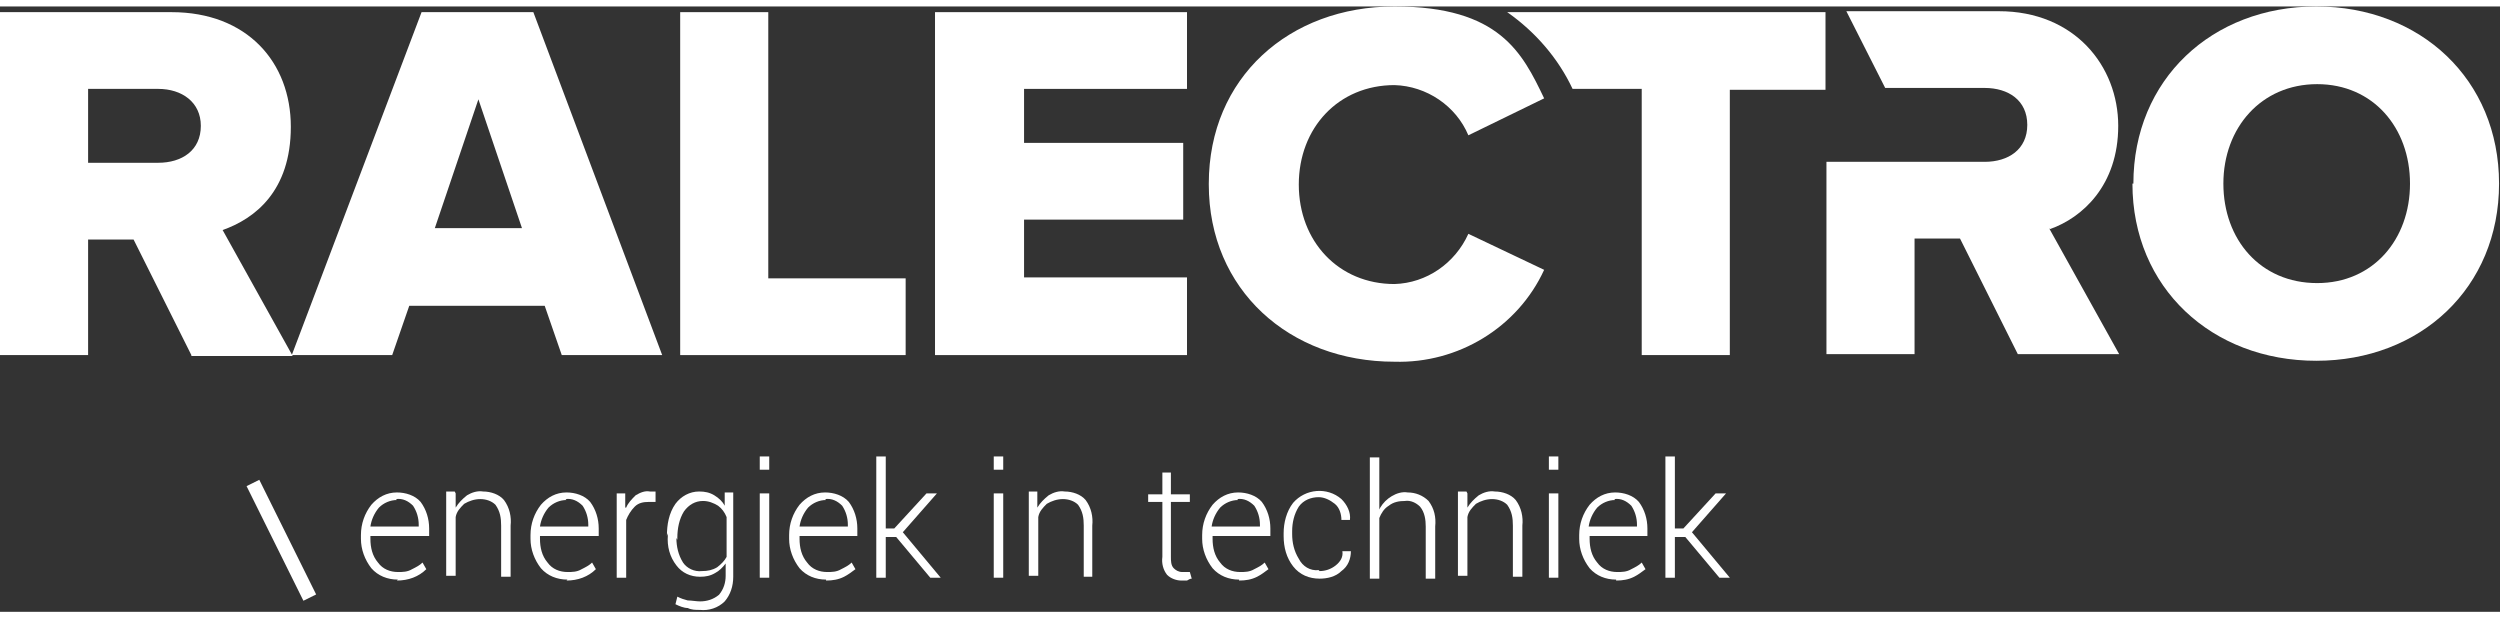 <?xml version="1.0" encoding="UTF-8"?>
<svg id="Group_907" xmlns="http://www.w3.org/2000/svg" width="9.3cm" height="2.3cm" version="1.1" xmlns:xlink="http://www.w3.org/1999/xlink" viewBox="0 0 263.9 63.9">
  <rect x="0" y="0" width="263.9" height="63.9" fill="#333333" stroke="none"/>
  <!-- Generator: Adobe Illustrator 29.2.1, SVG Export Plug-In . SVG Version: 2.1.0 Build 116)  -->
  <path id="Path_147" d="M59.3,36.8l-1.8-5.2h-14.3l-1.8,5.2h-10.6L44.5.6h11.8l13.6,36.2h-10.6ZM50.5,9.8l-4.6,13.6h9.2l-4.6-13.6Z" fill="#fff"/>
  <path id="Path_148" d="M71.8,36.8V.6h9.3v28.1h14.5v8.1h-23.9Z" fill="#fff"/>
  <path id="Path_149" d="M98.7,36.8V.6h26.6v8.1h-17.2v5.7h16.8v8.1h-16.8v6.1h17.2v8.2h-26.6Z" fill="#fff"/>
  <path id="Path_150" d="M127.6,18.7C127.6,7.5,136.1,0,147.2,0s13.5,4.9,15.8,9.7l-8,3.9c-1.3-3.1-4.4-5.2-7.8-5.3-5.9,0-10.1,4.5-10.1,10.5s4.2,10.5,10.1,10.5c3.4-.1,6.4-2.2,7.8-5.3l8,3.8c-2.8,6.1-9.1,9.9-15.8,9.7-11.1,0-19.6-7.6-19.6-18.7Z" fill="#fff"/>
  <path id="Path_151" d="M20.2,36.8l-6.1-12.2h-4.8v12.2H0V.6h18.1c8,0,12.6,5.3,12.6,12.1s-3.8,9.7-7.2,10.9l7.4,13.3h-10.7ZM21.2,12.6c0-2.5-2-3.9-4.5-3.9h-7.4v7.8h7.4c2.5,0,4.5-1.3,4.5-3.9Z" fill="#fff"/>
  <path id="Path_152" d="M225.2,18.7C225.2,7.7,233.5,0,244.5,0s19.3,7.7,19.3,18.7-8.3,18.7-19.3,18.7-19.4-7.7-19.4-18.7ZM254.4,18.7c0-5.9-3.9-10.5-9.8-10.5s-9.9,4.6-9.9,10.5,3.9,10.5,9.9,10.5c5.9,0,9.8-4.6,9.8-10.5Z" fill="#fff"/>
  <path id="Path_153" d="M159.1.6c3,2.1,5.4,4.9,6.9,8.1h7.3v28.1h9.3V8.8h10.1V.6h-33.7Z" fill="#fff"/>
  <path id="Path_154" d="M216.4,23.5c3.4-1.2,7.2-4.6,7.2-10.9s-4.6-12.1-12.6-12.1h-16.1l4.1,8.1h10.5c2.5,0,4.5,1.3,4.5,3.9s-2,3.9-4.5,3.9h-16.7v20.3h9.3v-12.2h4.8l6.1,12.2h10.7l-7.4-13.3Z" fill="#fff"/>
  <line id="Line_23" x1="26.7" y1="50.3" x2="32.7" y2="62.4" fill="none" stroke="#fff" stroke-miterlimit="10" stroke-width="1.5"/>
  <g id="Group_906">
    <path id="Path_155" d="M42,60.5c-1.1,0-2.1-.4-2.8-1.2-.7-.9-1.1-2-1.1-3.1v-.4c0-1.2.4-2.3,1.1-3.2.7-.8,1.6-1.3,2.7-1.3.9,0,1.9.3,2.5,1,.6.8.9,1.8.9,2.8v.8h-6.2v.3c0,.9.2,1.8.8,2.5.5.7,1.3,1,2.1,1,.5,0,1,0,1.5-.3.4-.2.8-.4,1.1-.7l.4.7c-.8.8-1.9,1.2-3.1,1.2ZM41.9,52.1c-.7,0-1.4.3-1.9.8-.5.6-.8,1.3-.9,2h0s5.1,0,5.1,0v-.2c0-.7-.2-1.4-.6-2-.5-.5-1.1-.8-1.8-.7h0Z" fill="#fff"/>
    <path id="Path_156" d="M48.1,51.4v1.5c.3-.5.7-.9,1.2-1.3.5-.3,1.1-.5,1.7-.4.8,0,1.7.3,2.2.9.6.8.8,1.8.7,2.7v5.4h-1v-5.4c0-.8-.1-1.5-.6-2.2-.4-.4-1-.6-1.6-.6-.6,0-1.2.2-1.7.5-.4.4-.8.8-.9,1.4v6.2h-1v-8.9h.9Z" fill="#fff"/>
    <path id="Path_157" d="M59.9,60.5c-1.1,0-2.1-.4-2.8-1.2-.7-.9-1.1-2-1.1-3.1v-.4c0-1.2.4-2.3,1.1-3.2.7-.8,1.6-1.3,2.7-1.3.9,0,1.9.3,2.5,1,.6.8.9,1.8.9,2.8v.8h-6.2v.3c0,.9.2,1.8.8,2.5.5.7,1.3,1,2.1,1,.5,0,1,0,1.5-.3.4-.2.8-.4,1.1-.7l.4.7c-.8.8-1.9,1.2-3.1,1.2h0ZM59.8,52.1c-.7,0-1.4.3-1.9.8-.5.6-.8,1.3-.9,2h0s5.1,0,5.1,0v-.2c0-.7-.2-1.4-.6-2-.5-.5-1.1-.8-1.8-.7h0Z" fill="#fff"/>
    <path id="Path_158" d="M69.2,52.3h-.7c-.6,0-1.1.1-1.5.5-.4.4-.7.9-.9,1.4v6.1h-1v-8.9h.9v1.5c.1,0,.1,0,.1,0,.2-.5.6-.9,1-1.3.5-.3,1-.5,1.5-.4.1,0,.2,0,.3,0,.1,0,.2,0,.3,0v.9Z" fill="#fff"/>
    <path id="Path_159" d="M70.4,55.9c0-1.2.2-2.4.9-3.4.6-.8,1.5-1.3,2.5-1.3.6,0,1.1.1,1.6.4.5.3.9.7,1.1,1.1v-1.4h.9v8.9c0,1-.3,1.9-.9,2.6-.7.7-1.7,1-2.6.9-.5,0-.9,0-1.3-.2-.4,0-.9-.2-1.3-.4l.2-.8c.4.2.7.3,1.1.4.4,0,.9.1,1.3.1.7,0,1.4-.2,2-.7.5-.6.7-1.3.7-2v-1.3c-.3.4-.7.8-1.1,1-.5.3-1,.4-1.6.4-1,0-1.9-.4-2.5-1.2-.7-.9-1-2-.9-3.2v-.2ZM71.4,56.1c0,.9.2,1.8.7,2.6.4.6,1.2,1,2,.9.6,0,1.1-.1,1.6-.4.4-.3.8-.7,1-1.1v-4.2c-.2-.5-.5-.9-.9-1.2-.5-.3-1-.5-1.6-.5-.8,0-1.5.4-2,1.1-.5.8-.7,1.8-.7,2.8v.2h0Z" fill="#fff"/>
    <path id="Path_160" d="M81.2,48.9h-1v-1.4h1v1.4ZM81.2,60.3h-1v-8.9h1v8.9Z" fill="#fff"/>
    <path id="Path_161" d="M87.2,60.5c-1.1,0-2.1-.4-2.8-1.2-.7-.9-1.1-2-1.1-3.1v-.4c0-1.2.4-2.3,1.1-3.2.7-.8,1.6-1.3,2.7-1.3.9,0,1.9.3,2.5,1,.6.8.9,1.8.9,2.8v.8h-6.1v.3c0,.9.2,1.8.8,2.5.5.7,1.3,1,2.1,1,.5,0,1,0,1.5-.3.4-.2.8-.4,1.1-.7l.4.7c-.4.3-.8.6-1.2.8-.6.3-1.2.4-1.9.4ZM87.2,52.1c-.7,0-1.4.3-1.9.8-.5.6-.8,1.3-.9,2h0s5.1,0,5.1,0v-.2c0-.7-.2-1.4-.6-2-.5-.5-1.1-.8-1.8-.7h0Z" fill="#fff"/>
    <path id="Path_162" d="M94.5,56h-1v4.3h-1v-12.8h1v7.6h.9l3.4-3.7h1.1s-3.6,4.1-3.6,4.1l4,4.8h0s-1.1,0-1.1,0l-3.6-4.3Z" fill="#fff"/>
    <path id="Path_163" d="M105.9,48.9h-1v-1.4h1v1.4ZM105.9,60.3h-1v-8.9h1v8.9Z" fill="#fff"/>
    <path id="Path_164" d="M109.5,51.4v1.5c.3-.5.7-.9,1.2-1.3.5-.3,1.1-.5,1.7-.4.8,0,1.7.3,2.2.9.6.8.8,1.8.7,2.7v5.4h-.9v-5.4c0-.8-.1-1.5-.6-2.2-.4-.4-1-.6-1.6-.6-.6,0-1.2.2-1.7.5-.4.4-.8.8-.9,1.4v6.2h-1v-8.9h.9Z" fill="#fff"/>
    <path id="Path_165" d="M123.6,49.2v2.3h2v.8h-2v5.8c0,.4,0,.9.3,1.2.2.2.5.4.9.4h.4c.1,0,.3,0,.4,0l.2.7c-.2,0-.3.1-.5.2-.2,0-.4,0-.6,0-.5,0-1.1-.2-1.5-.6-.4-.5-.6-1.2-.5-1.9v-5.8h-1.5v-.8h1.5v-2.3h.9Z" fill="#fff"/>
    <path id="Path_166" d="M130.8,60.5c-1.1,0-2.1-.4-2.8-1.2-.7-.9-1.1-2-1.1-3.1v-.4c0-1.2.4-2.3,1.1-3.2.7-.8,1.6-1.3,2.7-1.3.9,0,1.9.3,2.5,1,.6.8.9,1.8.9,2.8v.8h-6.1v.3c0,.9.2,1.8.8,2.5.5.7,1.3,1,2.1,1,.5,0,1,0,1.5-.3.4-.2.8-.4,1.1-.7l.4.7c-.4.3-.8.6-1.2.8-.6.3-1.2.4-1.9.4ZM130.7,52.1c-.7,0-1.4.3-1.9.8-.5.6-.8,1.3-.9,2h0s5.1,0,5.1,0v-.2c0-.7-.2-1.4-.6-2-.5-.5-1.1-.8-1.8-.7h0Z" fill="#fff"/>
    <path id="Path_167" d="M139.3,59.6c.6,0,1.2-.2,1.7-.6.5-.4.8-.9.7-1.5h.9c0,.8-.3,1.6-1,2.1-.6.6-1.5.8-2.3.8-1.1,0-2.1-.4-2.8-1.3-.7-.9-1-2-1-3.2v-.3c0-1.1.3-2.3,1-3.2,1.3-1.5,3.6-1.7,5.1-.4.6.6,1,1.4.9,2.2h0s-.9,0-.9,0c0-.6-.2-1.3-.7-1.7-.5-.4-1.1-.7-1.7-.7-.8,0-1.6.3-2.1,1-.5.8-.7,1.7-.7,2.6v.3c0,.9.2,1.8.7,2.6.4.8,1.2,1.3,2.1,1.2Z" fill="#fff"/>
    <path id="Path_168" d="M145.7,52.9c.3-.5.7-.9,1.2-1.2.5-.3,1.1-.5,1.7-.4.8,0,1.6.3,2.2.9.6.8.8,1.7.7,2.7v5.5h-1v-5.5c0-.7-.1-1.5-.6-2.1-.4-.4-1-.7-1.6-.6-.6,0-1.2.1-1.7.5-.5.3-.8.8-1,1.3v6.4h-1v-12.8h1v5.5h0Z" fill="#fff"/>
    <path id="Path_169" d="M154.9,51.4v1.5c.3-.5.7-.9,1.2-1.3.5-.3,1.1-.5,1.7-.4.8,0,1.7.3,2.2.9.6.8.8,1.8.7,2.7v5.4h-1v-5.4c0-.8-.1-1.5-.6-2.2-.4-.4-1-.6-1.6-.6-.6,0-1.2.2-1.7.5-.4.4-.8.8-.9,1.4v6.2h-1v-8.9h.9,0Z" fill="#fff"/>
    <path id="Path_170" d="M164.5,48.9h-1v-1.4h1v1.4ZM164.5,60.3h-1v-8.9h1v8.9Z" fill="#fff"/>
    <path id="Path_171" d="M170.6,60.5c-1.1,0-2.1-.4-2.8-1.2-.7-.9-1.1-2-1.1-3.1v-.4c0-1.2.4-2.3,1.1-3.2.7-.8,1.6-1.3,2.7-1.3.9,0,1.9.3,2.5,1,.6.8.9,1.8.9,2.8v.8h-6.1v.3c0,.9.2,1.8.8,2.5.5.7,1.3,1,2.1,1,.5,0,1,0,1.5-.3.4-.2.8-.4,1.1-.7l.4.7c-.4.3-.8.6-1.2.8-.6.3-1.2.4-1.9.4ZM170.5,52.1c-.7,0-1.4.3-1.9.8-.5.6-.8,1.3-.9,2h0s5.1,0,5.1,0v-.2c0-.7-.2-1.4-.6-2-.5-.5-1.1-.8-1.8-.7h0Z" fill="#fff"/>
    <path id="Path_172" d="M177.8,56h-1v4.3h-1v-12.8h1v7.6h.9l3.4-3.7h1.1s-3.6,4.1-3.6,4.1l4,4.8h0s-1.1,0-1.1,0l-3.6-4.3Z" fill="#fff"/>
  </g>
</svg>